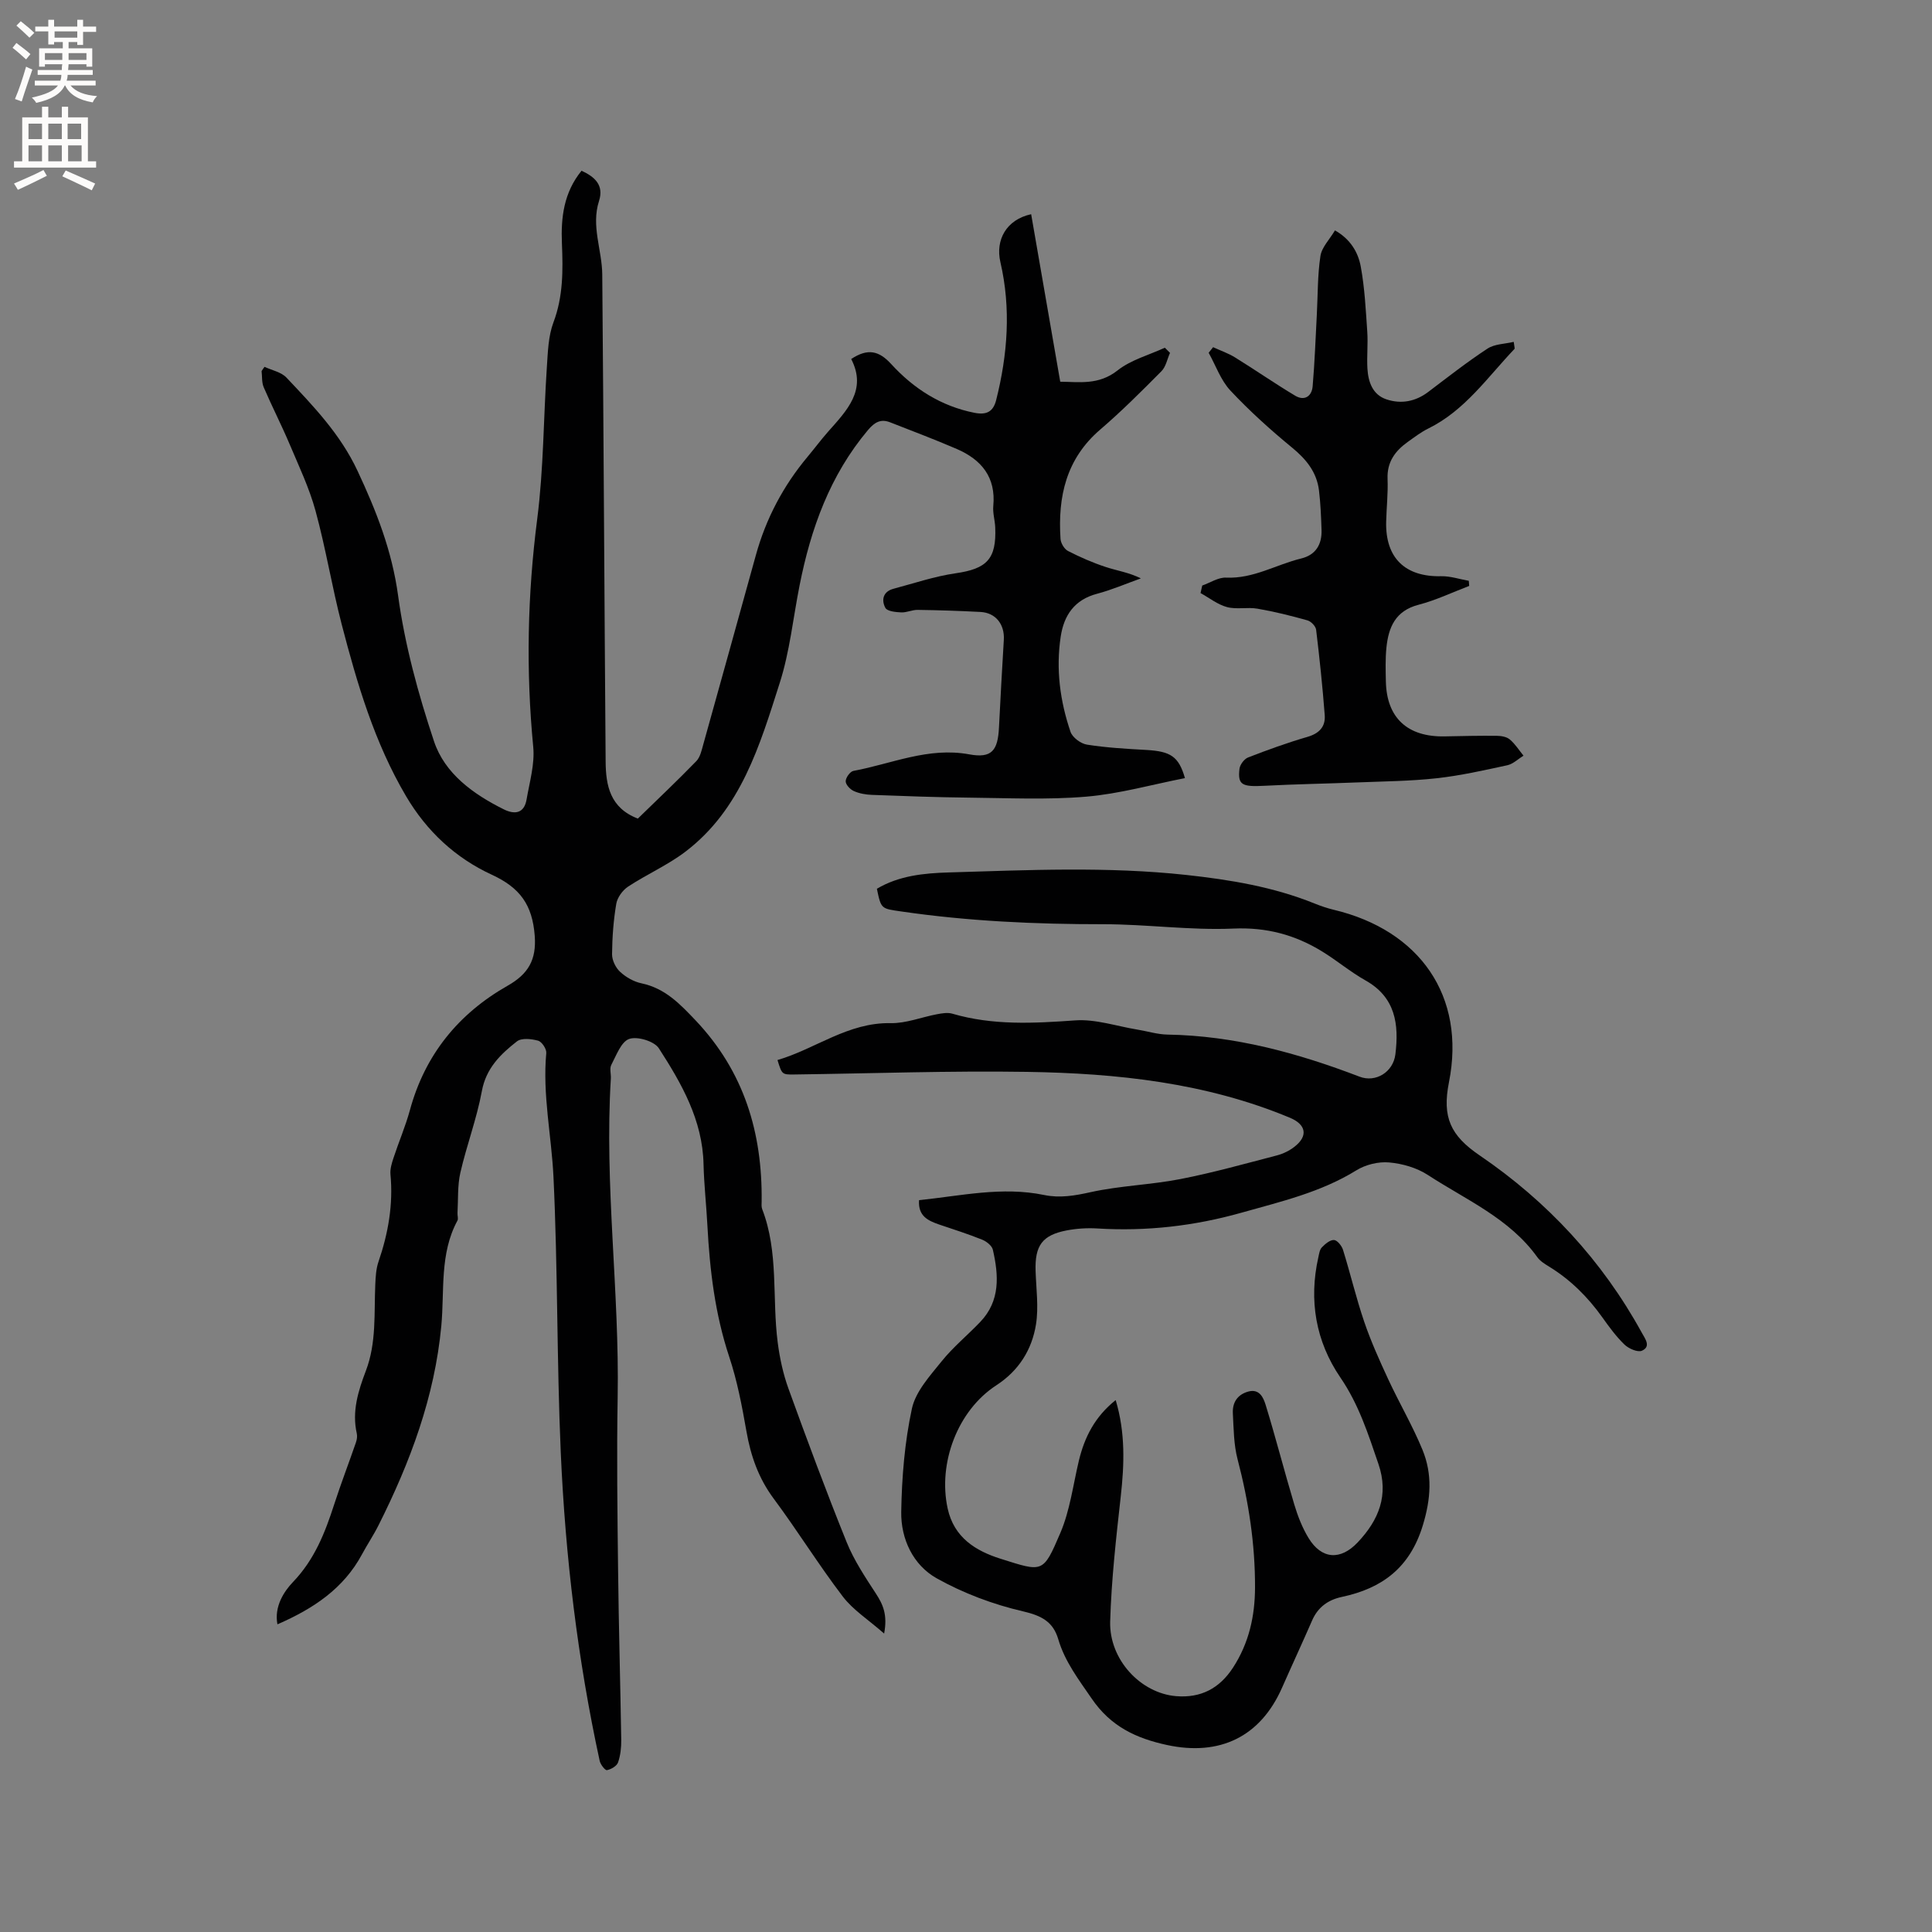 <svg enable-background="new 0 0 400 400" viewBox="0 0 400 400" xmlns="http://www.w3.org/2000/svg"><rect x="0" y="0" width="400" height="400" fill="#808080" stroke="none"/><g fill="#010102"><path d="m54.77 75.95c1.54.72 3.46 1.08 4.54 2.23 5.57 5.9 11.15 11.68 14.72 19.32 3.9 8.33 7.12 16.51 8.39 25.8 1.39 10.21 4.16 20.35 7.43 30.16 2.23 6.71 8.12 10.95 14.44 14.1 2.27 1.13 4.23.87 4.73-2.03.62-3.61 1.72-7.33 1.38-10.89-1.52-15.8-1.2-31.47.83-47.23 1.33-10.38 1.29-20.92 1.99-31.39.21-3.12.29-6.42 1.37-9.29 2.02-5.36 1.98-10.8 1.75-16.3-.23-5.43.39-10.57 4.06-15.08 2.73 1.25 4.68 2.98 3.62 6.26-1.67 5.2.63 10.15.67 15.22.29 33.61.44 67.23.7 100.85.04 4.93.9 9.59 6.67 11.8 4.01-3.91 8.15-7.82 12.11-11.9.81-.84 1.1-2.26 1.44-3.47 3.65-13.05 7.26-26.1 10.88-39.16 2.09-7.57 5.67-14.35 10.7-20.37 1.43-1.71 2.76-3.5 4.23-5.17 3.89-4.4 8.14-8.65 4.81-15.08 3.46-2.29 5.78-1.69 8.28 1.04 4.65 5.09 10.32 8.73 17.26 10.1 2.4.47 3.85-.16 4.47-2.62 2.39-9.47 3.1-19.01.88-28.58-1.06-4.57 1.21-8.8 6.37-9.92 1.99 11.46 3.98 22.91 6.02 34.68 3.83.02 7.93.78 11.87-2.34 2.77-2.19 6.49-3.18 9.79-4.7.36.36.71.71 1.07 1.07-.58 1.28-.85 2.87-1.78 3.8-4.11 4.14-8.24 8.28-12.66 12.07-7.08 6.06-8.81 13.92-8.23 22.65.06.88.78 2.1 1.54 2.49 2.51 1.29 5.12 2.43 7.79 3.31 2.36.78 4.87 1.14 7.3 2.37-3.03 1.08-5.99 2.37-9.09 3.19-4.67 1.23-6.84 4.48-7.5 8.85-1.02 6.71-.15 13.34 2.03 19.73.4 1.17 2.13 2.45 3.41 2.65 4.06.64 8.19.87 12.3 1.1 4.98.29 6.69 1.31 7.98 5.83-6.85 1.34-13.59 3.26-20.44 3.84-8.09.68-16.27.28-24.41.2-6.66-.07-13.33-.32-19.99-.57-1.25-.05-2.58-.28-3.71-.79-.76-.34-1.69-1.32-1.69-2.02 0-.74.91-2.02 1.59-2.15 7.93-1.47 15.51-4.99 23.99-3.43 4.66.86 5.93-.77 6.16-5.61.29-6.04.65-12.07 1-18.1.19-3.21-1.69-5.6-4.81-5.77-4.34-.23-8.68-.37-13.03-.43-1.13-.02-2.27.57-3.39.52-1.15-.05-2.9-.22-3.29-.93-.86-1.59-.52-3.38 1.67-3.96 4.28-1.14 8.52-2.58 12.88-3.21 6.44-.93 8.47-2.93 8.19-9.51-.06-1.48-.54-2.98-.4-4.42.57-5.96-2.45-9.59-7.55-11.8-4.54-1.96-9.18-3.71-13.8-5.52-1.94-.76-3.21-.04-4.58 1.58-7.89 9.37-11.85 20.42-14.18 32.2-1.34 6.75-2.03 13.71-4.12 20.22-4.11 12.87-8 26.11-19.47 34.86-3.68 2.81-8.04 4.71-11.92 7.27-1.13.75-2.22 2.25-2.44 3.56-.58 3.44-.84 6.96-.87 10.44-.01 1.24.75 2.8 1.68 3.65 1.2 1.11 2.84 2.04 4.43 2.37 4.87 1.03 7.93 4.24 11.22 7.71 10.02 10.59 13.81 23.25 13.64 37.45-.01.53-.07 1.11.11 1.58 3.46 8.94 2.02 18.45 3.22 27.64.42 3.23 1.12 6.49 2.23 9.55 3.86 10.65 7.8 21.27 12.04 31.77 1.52 3.77 3.85 7.25 6.08 10.68 1.44 2.22 2.42 4.35 1.68 8.24-3.28-2.88-6.44-4.88-8.57-7.68-5.01-6.57-9.37-13.63-14.3-20.26-3.14-4.23-4.75-8.84-5.64-13.94-.91-5.2-1.91-10.45-3.57-15.44-2.94-8.86-4.02-17.94-4.51-27.16-.22-4.23-.7-8.46-.8-12.7-.2-9.12-4.54-16.69-9.25-23.99-.95-1.47-4.45-2.53-6.14-1.94-1.67.58-2.67 3.41-3.71 5.38-.39.75-.03 1.88-.09 2.83-1.36 22.04 1.8 43.99 1.41 66.02-.21 11.97-.05 23.95.09 35.92.13 11.65.47 23.31.65 34.96.02 1.57-.15 3.22-.66 4.68-.26.75-1.43 1.43-2.3 1.6-.38.07-1.33-1.16-1.5-1.91-4.57-21.04-7.1-42.22-8.06-63.83-.84-19.05-.6-38.1-1.51-57.11-.41-8.53-2.29-16.99-1.49-25.62.08-.84-.92-2.35-1.7-2.56-1.38-.38-3.42-.6-4.38.15-3.39 2.65-6.39 5.55-7.26 10.31-1.05 5.7-3.15 11.21-4.45 16.88-.61 2.69-.43 5.56-.59 8.35-.03.52.2 1.15-.01 1.56-3.72 6.86-2.66 14.49-3.34 21.79-1.38 14.73-6.43 28.2-12.98 41.25-1.04 2.08-2.35 4.02-3.45 6.07-3.81 7.08-10.05 11.24-17.5 14.48-.71-3.67 1.35-6.81 3.23-8.77 4.47-4.67 6.63-10.21 8.53-16.09 1.39-4.3 3.02-8.52 4.49-12.79.2-.58.31-1.28.18-1.86-1.04-4.58.3-8.82 1.88-12.98 2.22-5.83 1.68-11.9 1.95-17.91.07-1.57.16-3.21.66-4.67 2.02-5.88 3.07-11.85 2.48-18.1-.1-1.1.27-2.3.63-3.39 1.09-3.32 2.48-6.55 3.4-9.91 3.12-11.46 10.05-19.97 20.23-25.75 4.27-2.42 5.99-5.36 5.61-10.34-.49-6.43-3.06-9.95-8.89-12.64-7.53-3.47-13.47-9-17.74-16.24-6.54-11.08-10.13-23.27-13.33-35.57-2.02-7.78-3.3-15.76-5.42-23.51-1.29-4.74-3.45-9.27-5.37-13.82-1.68-3.97-3.66-7.82-5.36-11.78-.43-1-.31-2.23-.44-3.35.17-.29.39-.58.61-.88z"/><path d="m190.28 248.48c8.66-.89 17.18-2.87 25.89-1.07 3.29.68 6.36.14 9.65-.59 6.08-1.34 12.41-1.51 18.53-2.7 6.74-1.31 13.38-3.18 20.04-4.91 1.3-.34 2.61-.99 3.66-1.82 2.83-2.22 2.34-4.58-.96-5.96-17.43-7.28-35.85-9.22-54.44-9.51-16.06-.25-32.13.33-48.19.54-2.56.03-2.56.01-3.49-2.99 7.87-2.3 14.58-7.81 23.44-7.64 3.19.06 6.4-1.25 9.61-1.85 1.03-.19 2.18-.39 3.14-.11 8.4 2.46 16.86 2 25.46 1.39 4.21-.3 8.55 1.2 12.83 1.9 2.09.34 4.17 1 6.26 1.04 13.85.23 26.94 3.8 39.76 8.71 3.35 1.29 6.98-.94 7.43-4.63.76-6.21.04-11.8-6.2-15.3-3.13-1.76-5.91-4.12-8.98-6-5.61-3.44-11.51-5.03-18.35-4.73-8.95.39-17.95-.9-26.93-.9-14.01.01-27.96-.62-41.83-2.64-4.16-.61-4.18-.45-5.06-4.7 4.55-2.71 9.72-3.23 14.85-3.38 16.41-.49 32.83-1.26 49.22.52 9.09.99 18.04 2.47 26.57 5.92 1.27.51 2.58.96 3.91 1.28 17.85 4.24 27.43 17.89 23.89 35.73-1.44 7.24.33 11.03 6.35 15.13 13.98 9.51 25.37 21.75 33.58 36.72.7 1.27 1.95 2.85.03 3.72-.87.39-2.75-.43-3.62-1.27-1.74-1.68-3.19-3.68-4.61-5.67-2.99-4.19-6.56-7.74-10.96-10.45-.89-.55-1.88-1.14-2.47-1.97-5.77-8.05-14.75-11.86-22.66-17.02-2.3-1.5-5.29-2.36-8.04-2.6-2.22-.2-4.88.46-6.78 1.64-7.36 4.55-15.6 6.46-23.75 8.76-9.78 2.76-19.71 3.9-29.87 3.27-2.09-.13-4.26.01-6.32.4-5.1.97-6.64 3.15-6.46 8.44.12 3.68.65 7.44.08 11.02-.84 5.24-3.56 9.59-8.21 12.61-8.02 5.21-12.12 16.11-10.08 25.5 1.32 6.06 5.84 8.79 10.92 10.4 8.81 2.78 8.81 3.08 12.4-5.3 2.01-4.69 2.65-9.97 3.85-15 1.17-4.86 3.31-9.1 7.62-12.54 2.03 6.78 1.79 13.31 1.05 19.95-.96 8.61-1.94 17.25-2.19 25.9-.22 7.91 6.33 14.84 13.64 15.45 5.1.42 8.97-1.57 11.79-5.9 3.3-5.08 4.54-10.64 4.56-16.59.03-9.03-1.33-17.84-3.62-26.58-.79-3.03-.8-6.29-.97-9.46-.12-2.22.9-3.89 3.18-4.53 2.35-.65 3.15 1.3 3.6 2.73 2.11 6.85 3.88 13.8 5.94 20.66.72 2.4 1.66 4.81 2.95 6.93 2.68 4.4 6.59 4.7 10.17.91 4.36-4.61 6.51-9.79 4.3-16.24-2.12-6.2-4.07-12.34-7.88-17.9-5.09-7.46-6.57-15.96-4.56-24.9.16-.72.27-1.58.74-2.06.68-.7 1.68-1.55 2.5-1.51.67.04 1.6 1.19 1.86 2.02 1.54 4.95 2.73 10.02 4.4 14.92 1.39 4.07 3.17 8.02 4.98 11.92 2.27 4.89 5.02 9.57 7.07 14.55 2.1 5.11 1.76 10.17.07 15.7-2.67 8.73-8.38 13-16.73 14.78-2.88.61-4.99 2.13-6.19 4.9-2.03 4.66-4.17 9.26-6.22 13.91-4.5 10.2-12.93 14.19-23.79 11.86-6.46-1.39-11.69-3.87-15.6-9.59-2.7-3.95-5.57-7.66-6.94-12.32-1.06-3.6-3.44-4.87-7.26-5.76-6.19-1.43-12.38-3.75-17.91-6.85-4.89-2.74-7.43-8.15-7.34-13.77.12-7.15.71-14.4 2.21-21.36.77-3.55 3.73-6.78 6.15-9.79 2.38-2.96 5.38-5.41 8.01-8.17 4.17-4.37 3.81-9.64 2.6-14.94-.19-.83-1.31-1.71-2.19-2.07-2.93-1.18-5.95-2.14-8.94-3.15-2.31-.8-4.38-1.75-4.15-5.04z"/><path d="m248.91 121.23c1.65-.58 3.33-1.72 4.95-1.64 5.63.26 10.35-2.7 15.53-3.96 3.01-.73 4.32-2.9 4.22-5.9-.09-2.74-.2-5.48-.53-8.2-.46-3.76-2.61-6.42-5.54-8.83-4.49-3.69-8.83-7.6-12.8-11.84-2-2.14-3.03-5.19-4.5-7.82.31-.39.62-.77.92-1.16 1.52.7 3.13 1.25 4.54 2.12 4.19 2.59 8.23 5.4 12.46 7.93 1.91 1.14 3.43.13 3.61-1.95.42-4.9.6-9.83.86-14.75.22-4.08.14-8.2.75-12.22.27-1.82 1.9-3.43 3.01-5.31 3.22 1.82 4.8 4.55 5.34 7.49.82 4.44 1.04 9 1.35 13.52.17 2.53-.12 5.08.03 7.61.17 2.76 1.07 5.4 3.93 6.36 3.04 1.02 6.02.47 8.67-1.54 4.04-3.06 8.04-6.2 12.27-8.97 1.46-.96 3.56-.95 5.42-1.39.13 1.07.25 1.37.16 1.46-5.59 5.87-10.25 12.73-17.83 16.47-1.51.74-2.87 1.79-4.25 2.77-2.62 1.87-4.34 4.16-4.2 7.66.12 2.96-.22 5.93-.29 8.89-.18 7.49 3.93 11.44 11.4 11.27 1.9-.04 3.81.62 5.71.95.03.35.05.71.08 1.06-3.49 1.33-6.9 2.97-10.49 3.9-4.8 1.25-6.22 4.67-6.65 8.91-.23 2.31-.16 4.66-.11 6.99.17 7.53 4.48 11.51 12.2 11.35 3.58-.08 7.16-.15 10.74-.12.92.01 2.05.19 2.71.75 1.11.93 1.91 2.22 2.84 3.36-1.11.69-2.15 1.73-3.36 1.99-4.84 1.05-9.71 2.15-14.63 2.69-5.43.6-10.93.64-16.4.86-6.43.26-12.87.36-19.3.7-4.59.24-5.5-.18-5.11-3.51.1-.87.98-2.05 1.79-2.36 4.04-1.57 8.13-3.05 12.29-4.26 2.44-.71 3.75-2.11 3.57-4.5-.45-5.91-1.07-11.8-1.78-17.68-.09-.73-1.05-1.73-1.8-1.94-3.41-.96-6.86-1.82-10.35-2.42-2.06-.36-4.31.2-6.3-.33-1.95-.52-3.66-1.9-5.48-2.9.13-.53.24-1.04.35-1.56z"/></g><path d="m2.6 9.9.8-1c.9.7 1.9 1.4 2.9 2.3l-.9 1.1c-1.1-1-2-1.8-2.8-2.4zm.5 10.6c.9-2.1 1.6-4.3 2.3-6.7.4.2.8.4 1.3.6-.7 2.1-1.5 4.3-2.2 6.6zm.3-15.2.9-.9c1 .8 2 1.6 2.8 2.4l-1 1c-.9-.9-1.8-1.7-2.7-2.5zm12.6-1.2h1.2v1.4h2.7v1.1h-2.7v2.7h-1.2v-.6h-1.8v1.3h4.9v3.8h-1.2v-.5h-3.7c0 .4-.1.9-.1 1.2h5.1v1h-5.2c0 .5-.1.9-.2 1.2h6v1h-5.2c1.1 1.3 2.9 2 5.5 2.2-.4.4-.7.8-.9 1.3-2.9-.5-4.8-1.6-5.7-3.5h-.1c-.8 1.7-2.7 2.9-5.9 3.6-.2-.4-.6-.8-.9-1.1 2.8-.6 4.6-1.4 5.4-2.5h-4.8v-1h5.3c.1-.3.2-.7.2-1.2h-4.9v-1h5c0-.4 0-.8.1-1.2h-3.6v.5h-1.2v-3.8h4.9v-1.3h-1.8v.5h-1.2v-2.7h-2.7v-1h2.7v-1.4h1.2v1.4h4.8zm-6.7 8.3h3.6c0-.4 0-.9 0-1.4h-3.6zm1.9-4.6h4.8v-1.3h-4.7v1.3zm6.7 3.2h-3.7v1.4h3.7z" fill="#fcfbfa"/><path d="m8.7 22.1h1.3v2.2h2.8v-2.2h1.3v2.2h4.1v9.1h1.7v1.3h-17v-1.3h1.7v-9.1h4.1zm.3 13.1.7 1.2c-1.8.9-3.8 1.9-6 2.9-.2-.4-.5-.8-.8-1.3 2.3-1 4.4-1.9 6.1-2.8zm-3.1-6.4h2.8v-3.2h-2.8zm0 4.6h2.8v-3.3h-2.8zm4.1-4.6h2.8v-3.2h-2.8zm0 4.6h2.8v-3.3h-2.8zm3.6 1.9c2.1.9 4.1 1.8 6.1 2.7l-.7 1.4c-2.2-1.1-4.2-2-6.1-2.9zm3.2-9.7h-2.8v3.2h2.8zm-2.7 7.8h2.8v-3.3h-2.8z" fill="#fcfbfa"/></svg>